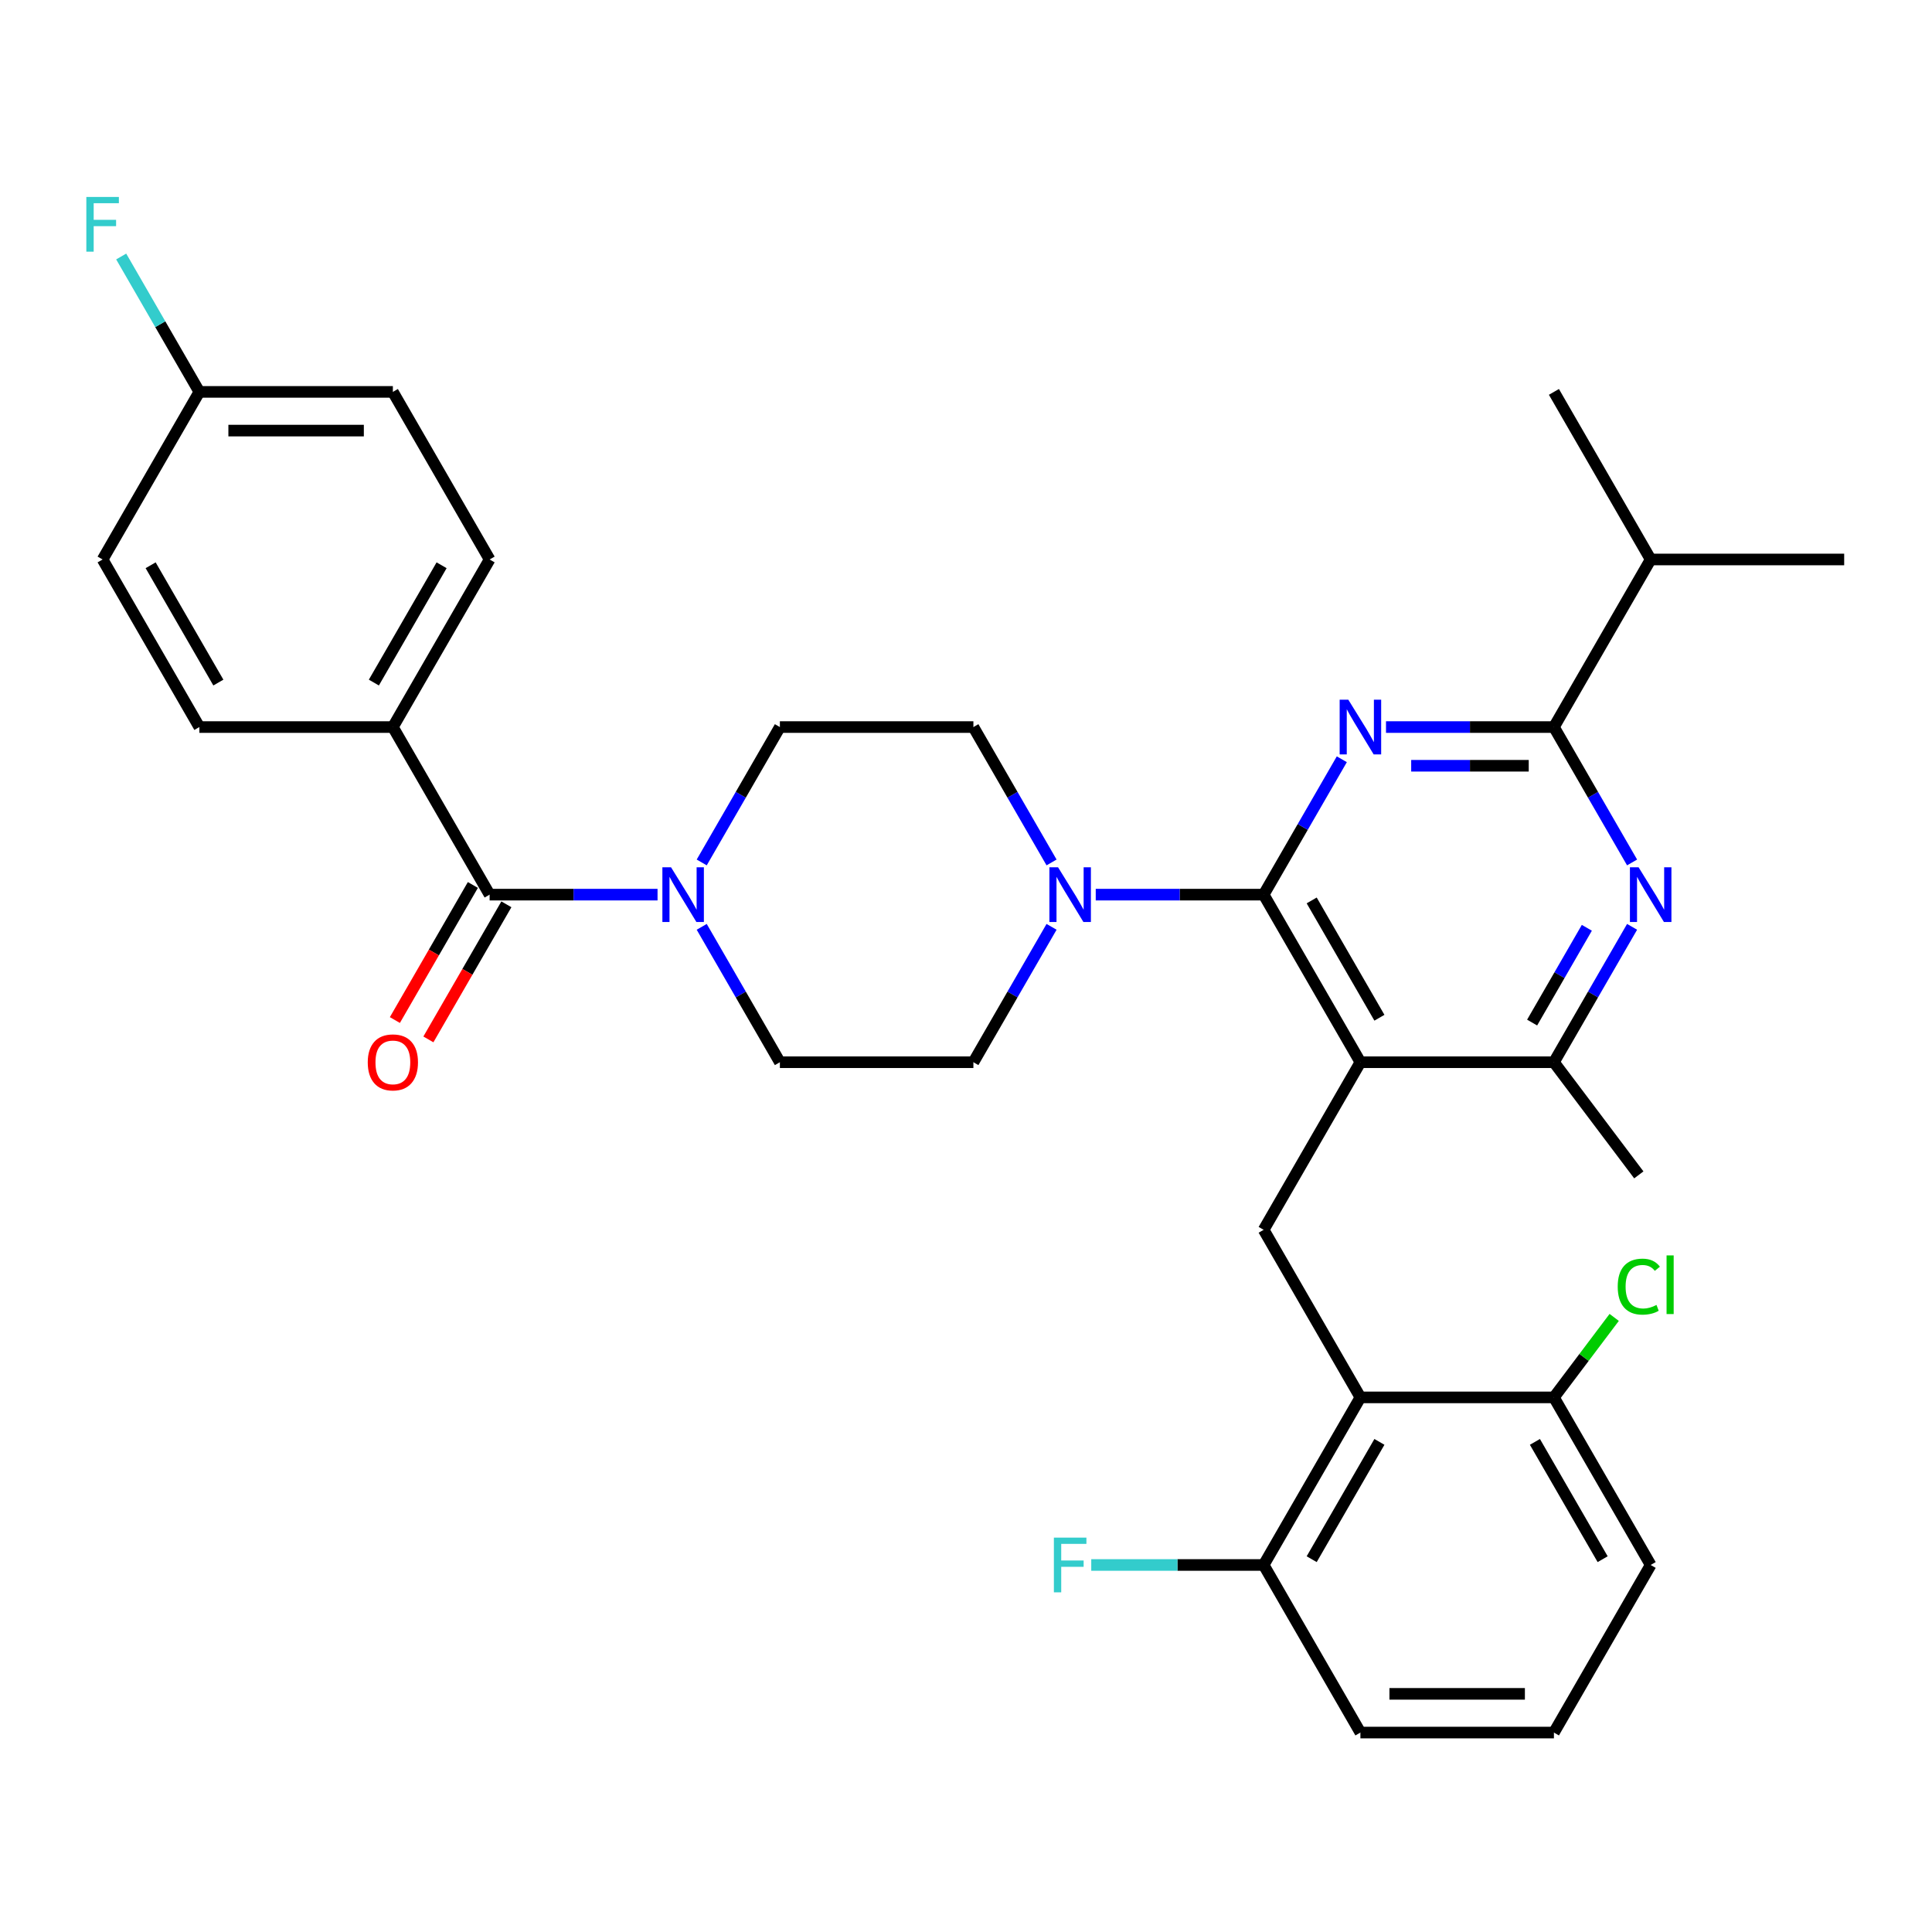 <?xml version='1.0' encoding='iso-8859-1'?>
<svg version='1.1' baseProfile='full'
              xmlns='http://www.w3.org/2000/svg'
                      xmlns:rdkit='http://www.rdkit.org/xml'
                      xmlns:xlink='http://www.w3.org/1999/xlink'
                  xml:space='preserve'
width='1000px' height='1000px' viewBox='0 0 1000 1000'>
<!-- END OF HEADER -->
<rect style='opacity:1.0;fill:#FFFFFF;stroke:none' width='1000' height='1000' x='0' y='0'> </rect>
<path class='bond-0' d='M 253.428,463.066 L 203.348,376.325' style='fill:none;fill-rule:evenodd;stroke:#000000;stroke-width:6px;stroke-linecap:butt;stroke-linejoin:miter;stroke-opacity:1' />
<path class='bond-1' d='M 244.754,458.058 L 224.571,493.016' style='fill:none;fill-rule:evenodd;stroke:#000000;stroke-width:6px;stroke-linecap:butt;stroke-linejoin:miter;stroke-opacity:1' />
<path class='bond-1' d='M 224.571,493.016 L 204.387,527.974' style='fill:none;fill-rule:evenodd;stroke:#FF0000;stroke-width:6px;stroke-linecap:butt;stroke-linejoin:miter;stroke-opacity:1' />
<path class='bond-1' d='M 262.102,468.073 L 241.919,503.032' style='fill:none;fill-rule:evenodd;stroke:#000000;stroke-width:6px;stroke-linecap:butt;stroke-linejoin:miter;stroke-opacity:1' />
<path class='bond-1' d='M 241.919,503.032 L 221.735,537.99' style='fill:none;fill-rule:evenodd;stroke:#FF0000;stroke-width:6px;stroke-linecap:butt;stroke-linejoin:miter;stroke-opacity:1' />
<path class='bond-2' d='M 253.428,463.066 L 296.886,463.066' style='fill:none;fill-rule:evenodd;stroke:#000000;stroke-width:6px;stroke-linecap:butt;stroke-linejoin:miter;stroke-opacity:1' />
<path class='bond-2' d='M 296.886,463.066 L 340.344,463.066' style='fill:none;fill-rule:evenodd;stroke:#0000FF;stroke-width:6px;stroke-linecap:butt;stroke-linejoin:miter;stroke-opacity:1' />
<path class='bond-3' d='M 363.208,446.402 L 383.438,411.363' style='fill:none;fill-rule:evenodd;stroke:#0000FF;stroke-width:6px;stroke-linecap:butt;stroke-linejoin:miter;stroke-opacity:1' />
<path class='bond-3' d='M 383.438,411.363 L 403.667,376.325' style='fill:none;fill-rule:evenodd;stroke:#000000;stroke-width:6px;stroke-linecap:butt;stroke-linejoin:miter;stroke-opacity:1' />
<path class='bond-4' d='M 363.208,479.729 L 383.438,514.768' style='fill:none;fill-rule:evenodd;stroke:#0000FF;stroke-width:6px;stroke-linecap:butt;stroke-linejoin:miter;stroke-opacity:1' />
<path class='bond-4' d='M 383.438,514.768 L 403.667,549.806' style='fill:none;fill-rule:evenodd;stroke:#000000;stroke-width:6px;stroke-linecap:butt;stroke-linejoin:miter;stroke-opacity:1' />
<path class='bond-5' d='M 203.348,376.325 L 253.428,289.584' style='fill:none;fill-rule:evenodd;stroke:#000000;stroke-width:6px;stroke-linecap:butt;stroke-linejoin:miter;stroke-opacity:1' />
<path class='bond-5' d='M 193.512,353.298 L 228.568,292.579' style='fill:none;fill-rule:evenodd;stroke:#000000;stroke-width:6px;stroke-linecap:butt;stroke-linejoin:miter;stroke-opacity:1' />
<path class='bond-6' d='M 203.348,376.325 L 103.188,376.325' style='fill:none;fill-rule:evenodd;stroke:#000000;stroke-width:6px;stroke-linecap:butt;stroke-linejoin:miter;stroke-opacity:1' />
<path class='bond-7' d='M 654.066,636.547 L 704.146,723.288' style='fill:none;fill-rule:evenodd;stroke:#000000;stroke-width:6px;stroke-linecap:butt;stroke-linejoin:miter;stroke-opacity:1' />
<path class='bond-8' d='M 654.066,636.547 L 704.146,549.806' style='fill:none;fill-rule:evenodd;stroke:#000000;stroke-width:6px;stroke-linecap:butt;stroke-linejoin:miter;stroke-opacity:1' />
<path class='bond-9' d='M 704.146,549.806 L 804.306,549.806' style='fill:none;fill-rule:evenodd;stroke:#000000;stroke-width:6px;stroke-linecap:butt;stroke-linejoin:miter;stroke-opacity:1' />
<path class='bond-10' d='M 704.146,549.806 L 654.066,463.066' style='fill:none;fill-rule:evenodd;stroke:#000000;stroke-width:6px;stroke-linecap:butt;stroke-linejoin:miter;stroke-opacity:1' />
<path class='bond-10' d='M 713.983,526.779 L 678.927,466.061' style='fill:none;fill-rule:evenodd;stroke:#000000;stroke-width:6px;stroke-linecap:butt;stroke-linejoin:miter;stroke-opacity:1' />
<path class='bond-11' d='M 844.765,479.729 L 824.535,514.768' style='fill:none;fill-rule:evenodd;stroke:#0000FF;stroke-width:6px;stroke-linecap:butt;stroke-linejoin:miter;stroke-opacity:1' />
<path class='bond-11' d='M 824.535,514.768 L 804.306,549.806' style='fill:none;fill-rule:evenodd;stroke:#000000;stroke-width:6px;stroke-linecap:butt;stroke-linejoin:miter;stroke-opacity:1' />
<path class='bond-11' d='M 821.348,480.225 L 807.187,504.752' style='fill:none;fill-rule:evenodd;stroke:#0000FF;stroke-width:6px;stroke-linecap:butt;stroke-linejoin:miter;stroke-opacity:1' />
<path class='bond-11' d='M 807.187,504.752 L 793.027,529.279' style='fill:none;fill-rule:evenodd;stroke:#000000;stroke-width:6px;stroke-linecap:butt;stroke-linejoin:miter;stroke-opacity:1' />
<path class='bond-12' d='M 844.765,446.402 L 824.535,411.363' style='fill:none;fill-rule:evenodd;stroke:#0000FF;stroke-width:6px;stroke-linecap:butt;stroke-linejoin:miter;stroke-opacity:1' />
<path class='bond-12' d='M 824.535,411.363 L 804.306,376.325' style='fill:none;fill-rule:evenodd;stroke:#000000;stroke-width:6px;stroke-linecap:butt;stroke-linejoin:miter;stroke-opacity:1' />
<path class='bond-13' d='M 804.306,549.806 L 848.25,608.119' style='fill:none;fill-rule:evenodd;stroke:#000000;stroke-width:6px;stroke-linecap:butt;stroke-linejoin:miter;stroke-opacity:1' />
<path class='bond-14' d='M 654.066,463.066 L 674.296,428.027' style='fill:none;fill-rule:evenodd;stroke:#000000;stroke-width:6px;stroke-linecap:butt;stroke-linejoin:miter;stroke-opacity:1' />
<path class='bond-14' d='M 674.296,428.027 L 694.525,392.989' style='fill:none;fill-rule:evenodd;stroke:#0000FF;stroke-width:6px;stroke-linecap:butt;stroke-linejoin:miter;stroke-opacity:1' />
<path class='bond-15' d='M 654.066,463.066 L 610.609,463.066' style='fill:none;fill-rule:evenodd;stroke:#000000;stroke-width:6px;stroke-linecap:butt;stroke-linejoin:miter;stroke-opacity:1' />
<path class='bond-15' d='M 610.609,463.066 L 567.151,463.066' style='fill:none;fill-rule:evenodd;stroke:#0000FF;stroke-width:6px;stroke-linecap:butt;stroke-linejoin:miter;stroke-opacity:1' />
<path class='bond-16' d='M 717.39,376.325 L 760.848,376.325' style='fill:none;fill-rule:evenodd;stroke:#0000FF;stroke-width:6px;stroke-linecap:butt;stroke-linejoin:miter;stroke-opacity:1' />
<path class='bond-16' d='M 760.848,376.325 L 804.306,376.325' style='fill:none;fill-rule:evenodd;stroke:#000000;stroke-width:6px;stroke-linecap:butt;stroke-linejoin:miter;stroke-opacity:1' />
<path class='bond-16' d='M 730.428,396.357 L 760.848,396.357' style='fill:none;fill-rule:evenodd;stroke:#0000FF;stroke-width:6px;stroke-linecap:butt;stroke-linejoin:miter;stroke-opacity:1' />
<path class='bond-16' d='M 760.848,396.357 L 791.269,396.357' style='fill:none;fill-rule:evenodd;stroke:#000000;stroke-width:6px;stroke-linecap:butt;stroke-linejoin:miter;stroke-opacity:1' />
<path class='bond-17' d='M 804.306,376.325 L 854.386,289.584' style='fill:none;fill-rule:evenodd;stroke:#000000;stroke-width:6px;stroke-linecap:butt;stroke-linejoin:miter;stroke-opacity:1' />
<path class='bond-18' d='M 544.286,446.402 L 524.056,411.363' style='fill:none;fill-rule:evenodd;stroke:#0000FF;stroke-width:6px;stroke-linecap:butt;stroke-linejoin:miter;stroke-opacity:1' />
<path class='bond-18' d='M 524.056,411.363 L 503.827,376.325' style='fill:none;fill-rule:evenodd;stroke:#000000;stroke-width:6px;stroke-linecap:butt;stroke-linejoin:miter;stroke-opacity:1' />
<path class='bond-19' d='M 544.286,479.729 L 524.056,514.768' style='fill:none;fill-rule:evenodd;stroke:#0000FF;stroke-width:6px;stroke-linecap:butt;stroke-linejoin:miter;stroke-opacity:1' />
<path class='bond-19' d='M 524.056,514.768 L 503.827,549.806' style='fill:none;fill-rule:evenodd;stroke:#000000;stroke-width:6px;stroke-linecap:butt;stroke-linejoin:miter;stroke-opacity:1' />
<path class='bond-20' d='M 503.827,376.325 L 403.667,376.325' style='fill:none;fill-rule:evenodd;stroke:#000000;stroke-width:6px;stroke-linecap:butt;stroke-linejoin:miter;stroke-opacity:1' />
<path class='bond-21' d='M 403.667,549.806 L 503.827,549.806' style='fill:none;fill-rule:evenodd;stroke:#000000;stroke-width:6px;stroke-linecap:butt;stroke-linejoin:miter;stroke-opacity:1' />
<path class='bond-22' d='M 954.545,289.584 L 854.386,289.584' style='fill:none;fill-rule:evenodd;stroke:#000000;stroke-width:6px;stroke-linecap:butt;stroke-linejoin:miter;stroke-opacity:1' />
<path class='bond-23' d='M 854.386,289.584 L 804.306,202.843' style='fill:none;fill-rule:evenodd;stroke:#000000;stroke-width:6px;stroke-linecap:butt;stroke-linejoin:miter;stroke-opacity:1' />
<path class='bond-24' d='M 704.146,896.77 L 804.306,896.77' style='fill:none;fill-rule:evenodd;stroke:#000000;stroke-width:6px;stroke-linecap:butt;stroke-linejoin:miter;stroke-opacity:1' />
<path class='bond-24' d='M 719.17,876.738 L 789.282,876.738' style='fill:none;fill-rule:evenodd;stroke:#000000;stroke-width:6px;stroke-linecap:butt;stroke-linejoin:miter;stroke-opacity:1' />
<path class='bond-25' d='M 704.146,896.77 L 654.066,810.029' style='fill:none;fill-rule:evenodd;stroke:#000000;stroke-width:6px;stroke-linecap:butt;stroke-linejoin:miter;stroke-opacity:1' />
<path class='bond-26' d='M 804.306,896.77 L 854.386,810.029' style='fill:none;fill-rule:evenodd;stroke:#000000;stroke-width:6px;stroke-linecap:butt;stroke-linejoin:miter;stroke-opacity:1' />
<path class='bond-27' d='M 854.386,810.029 L 804.306,723.288' style='fill:none;fill-rule:evenodd;stroke:#000000;stroke-width:6px;stroke-linecap:butt;stroke-linejoin:miter;stroke-opacity:1' />
<path class='bond-27' d='M 829.526,807.034 L 794.47,746.315' style='fill:none;fill-rule:evenodd;stroke:#000000;stroke-width:6px;stroke-linecap:butt;stroke-linejoin:miter;stroke-opacity:1' />
<path class='bond-28' d='M 804.306,723.288 L 704.146,723.288' style='fill:none;fill-rule:evenodd;stroke:#000000;stroke-width:6px;stroke-linecap:butt;stroke-linejoin:miter;stroke-opacity:1' />
<path class='bond-29' d='M 804.306,723.288 L 819.905,702.588' style='fill:none;fill-rule:evenodd;stroke:#000000;stroke-width:6px;stroke-linecap:butt;stroke-linejoin:miter;stroke-opacity:1' />
<path class='bond-29' d='M 819.905,702.588 L 835.504,681.888' style='fill:none;fill-rule:evenodd;stroke:#00CC00;stroke-width:6px;stroke-linecap:butt;stroke-linejoin:miter;stroke-opacity:1' />
<path class='bond-30' d='M 704.146,723.288 L 654.066,810.029' style='fill:none;fill-rule:evenodd;stroke:#000000;stroke-width:6px;stroke-linecap:butt;stroke-linejoin:miter;stroke-opacity:1' />
<path class='bond-30' d='M 713.983,746.315 L 678.927,807.034' style='fill:none;fill-rule:evenodd;stroke:#000000;stroke-width:6px;stroke-linecap:butt;stroke-linejoin:miter;stroke-opacity:1' />
<path class='bond-31' d='M 654.066,810.029 L 609.449,810.029' style='fill:none;fill-rule:evenodd;stroke:#000000;stroke-width:6px;stroke-linecap:butt;stroke-linejoin:miter;stroke-opacity:1' />
<path class='bond-31' d='M 609.449,810.029 L 564.831,810.029' style='fill:none;fill-rule:evenodd;stroke:#33CCCC;stroke-width:6px;stroke-linecap:butt;stroke-linejoin:miter;stroke-opacity:1' />
<path class='bond-32' d='M 253.428,289.584 L 203.348,202.843' style='fill:none;fill-rule:evenodd;stroke:#000000;stroke-width:6px;stroke-linecap:butt;stroke-linejoin:miter;stroke-opacity:1' />
<path class='bond-33' d='M 103.188,376.325 L 53.109,289.584' style='fill:none;fill-rule:evenodd;stroke:#000000;stroke-width:6px;stroke-linecap:butt;stroke-linejoin:miter;stroke-opacity:1' />
<path class='bond-33' d='M 113.025,353.298 L 77.969,292.579' style='fill:none;fill-rule:evenodd;stroke:#000000;stroke-width:6px;stroke-linecap:butt;stroke-linejoin:miter;stroke-opacity:1' />
<path class='bond-34' d='M 103.188,202.843 L 53.109,289.584' style='fill:none;fill-rule:evenodd;stroke:#000000;stroke-width:6px;stroke-linecap:butt;stroke-linejoin:miter;stroke-opacity:1' />
<path class='bond-35' d='M 103.188,202.843 L 82.959,167.805' style='fill:none;fill-rule:evenodd;stroke:#000000;stroke-width:6px;stroke-linecap:butt;stroke-linejoin:miter;stroke-opacity:1' />
<path class='bond-35' d='M 82.959,167.805 L 62.73,132.766' style='fill:none;fill-rule:evenodd;stroke:#33CCCC;stroke-width:6px;stroke-linecap:butt;stroke-linejoin:miter;stroke-opacity:1' />
<path class='bond-36' d='M 103.188,202.843 L 203.348,202.843' style='fill:none;fill-rule:evenodd;stroke:#000000;stroke-width:6px;stroke-linecap:butt;stroke-linejoin:miter;stroke-opacity:1' />
<path class='bond-36' d='M 118.212,222.875 L 188.324,222.875' style='fill:none;fill-rule:evenodd;stroke:#000000;stroke-width:6px;stroke-linecap:butt;stroke-linejoin:miter;stroke-opacity:1' />
<path  class='atom-1' d='M 347.328 448.906
L 356.608 463.906
Q 357.528 465.386, 359.008 468.066
Q 360.488 470.746, 360.568 470.906
L 360.568 448.906
L 364.328 448.906
L 364.328 477.226
L 360.448 477.226
L 350.488 460.826
Q 349.328 458.906, 348.088 456.706
Q 346.888 454.506, 346.528 453.826
L 346.528 477.226
L 342.848 477.226
L 342.848 448.906
L 347.328 448.906
' fill='#0000FF'/>
<path  class='atom-3' d='M 190.348 549.886
Q 190.348 543.086, 193.708 539.286
Q 197.068 535.486, 203.348 535.486
Q 209.628 535.486, 212.988 539.286
Q 216.348 543.086, 216.348 549.886
Q 216.348 556.766, 212.948 560.686
Q 209.548 564.566, 203.348 564.566
Q 197.108 564.566, 193.708 560.686
Q 190.348 556.806, 190.348 549.886
M 203.348 561.366
Q 207.668 561.366, 209.988 558.486
Q 212.348 555.566, 212.348 549.886
Q 212.348 544.326, 209.988 541.526
Q 207.668 538.686, 203.348 538.686
Q 199.028 538.686, 196.668 541.486
Q 194.348 544.286, 194.348 549.886
Q 194.348 555.606, 196.668 558.486
Q 199.028 561.366, 203.348 561.366
' fill='#FF0000'/>
<path  class='atom-6' d='M 848.126 448.906
L 857.406 463.906
Q 858.326 465.386, 859.806 468.066
Q 861.286 470.746, 861.366 470.906
L 861.366 448.906
L 865.126 448.906
L 865.126 477.226
L 861.246 477.226
L 851.286 460.826
Q 850.126 458.906, 848.886 456.706
Q 847.686 454.506, 847.326 453.826
L 847.326 477.226
L 843.646 477.226
L 843.646 448.906
L 848.126 448.906
' fill='#0000FF'/>
<path  class='atom-9' d='M 697.886 362.165
L 707.166 377.165
Q 708.086 378.645, 709.566 381.325
Q 711.046 384.005, 711.126 384.165
L 711.126 362.165
L 714.886 362.165
L 714.886 390.485
L 711.006 390.485
L 701.046 374.085
Q 699.886 372.165, 698.646 369.965
Q 697.446 367.765, 697.086 367.085
L 697.086 390.485
L 693.406 390.485
L 693.406 362.165
L 697.886 362.165
' fill='#0000FF'/>
<path  class='atom-11' d='M 547.647 448.906
L 556.927 463.906
Q 557.847 465.386, 559.327 468.066
Q 560.807 470.746, 560.887 470.906
L 560.887 448.906
L 564.647 448.906
L 564.647 477.226
L 560.767 477.226
L 550.807 460.826
Q 549.647 458.906, 548.407 456.706
Q 547.207 454.506, 546.847 453.826
L 546.847 477.226
L 543.167 477.226
L 543.167 448.906
L 547.647 448.906
' fill='#0000FF'/>
<path  class='atom-26' d='M 545.487 795.869
L 562.327 795.869
L 562.327 799.109
L 549.287 799.109
L 549.287 807.709
L 560.887 807.709
L 560.887 810.989
L 549.287 810.989
L 549.287 824.189
L 545.487 824.189
L 545.487 795.869
' fill='#33CCCC'/>
<path  class='atom-27' d='M 837.33 665.956
Q 837.33 658.916, 840.61 655.236
Q 843.93 651.516, 850.21 651.516
Q 856.05 651.516, 859.17 655.636
L 856.53 657.796
Q 854.25 654.796, 850.21 654.796
Q 845.93 654.796, 843.65 657.676
Q 841.41 660.516, 841.41 665.956
Q 841.41 671.556, 843.73 674.436
Q 846.09 677.316, 850.65 677.316
Q 853.77 677.316, 857.41 675.436
L 858.53 678.436
Q 857.05 679.396, 854.81 679.956
Q 852.57 680.516, 850.09 680.516
Q 843.93 680.516, 840.61 676.756
Q 837.33 672.996, 837.33 665.956
' fill='#00CC00'/>
<path  class='atom-27' d='M 862.61 649.796
L 866.29 649.796
L 866.29 680.156
L 862.61 680.156
L 862.61 649.796
' fill='#00CC00'/>
<path  class='atom-33' d='M 44.689 101.942
L 61.529 101.942
L 61.529 105.182
L 48.489 105.182
L 48.489 113.782
L 60.089 113.782
L 60.089 117.062
L 48.489 117.062
L 48.489 130.262
L 44.689 130.262
L 44.689 101.942
' fill='#33CCCC'/>
</svg>
